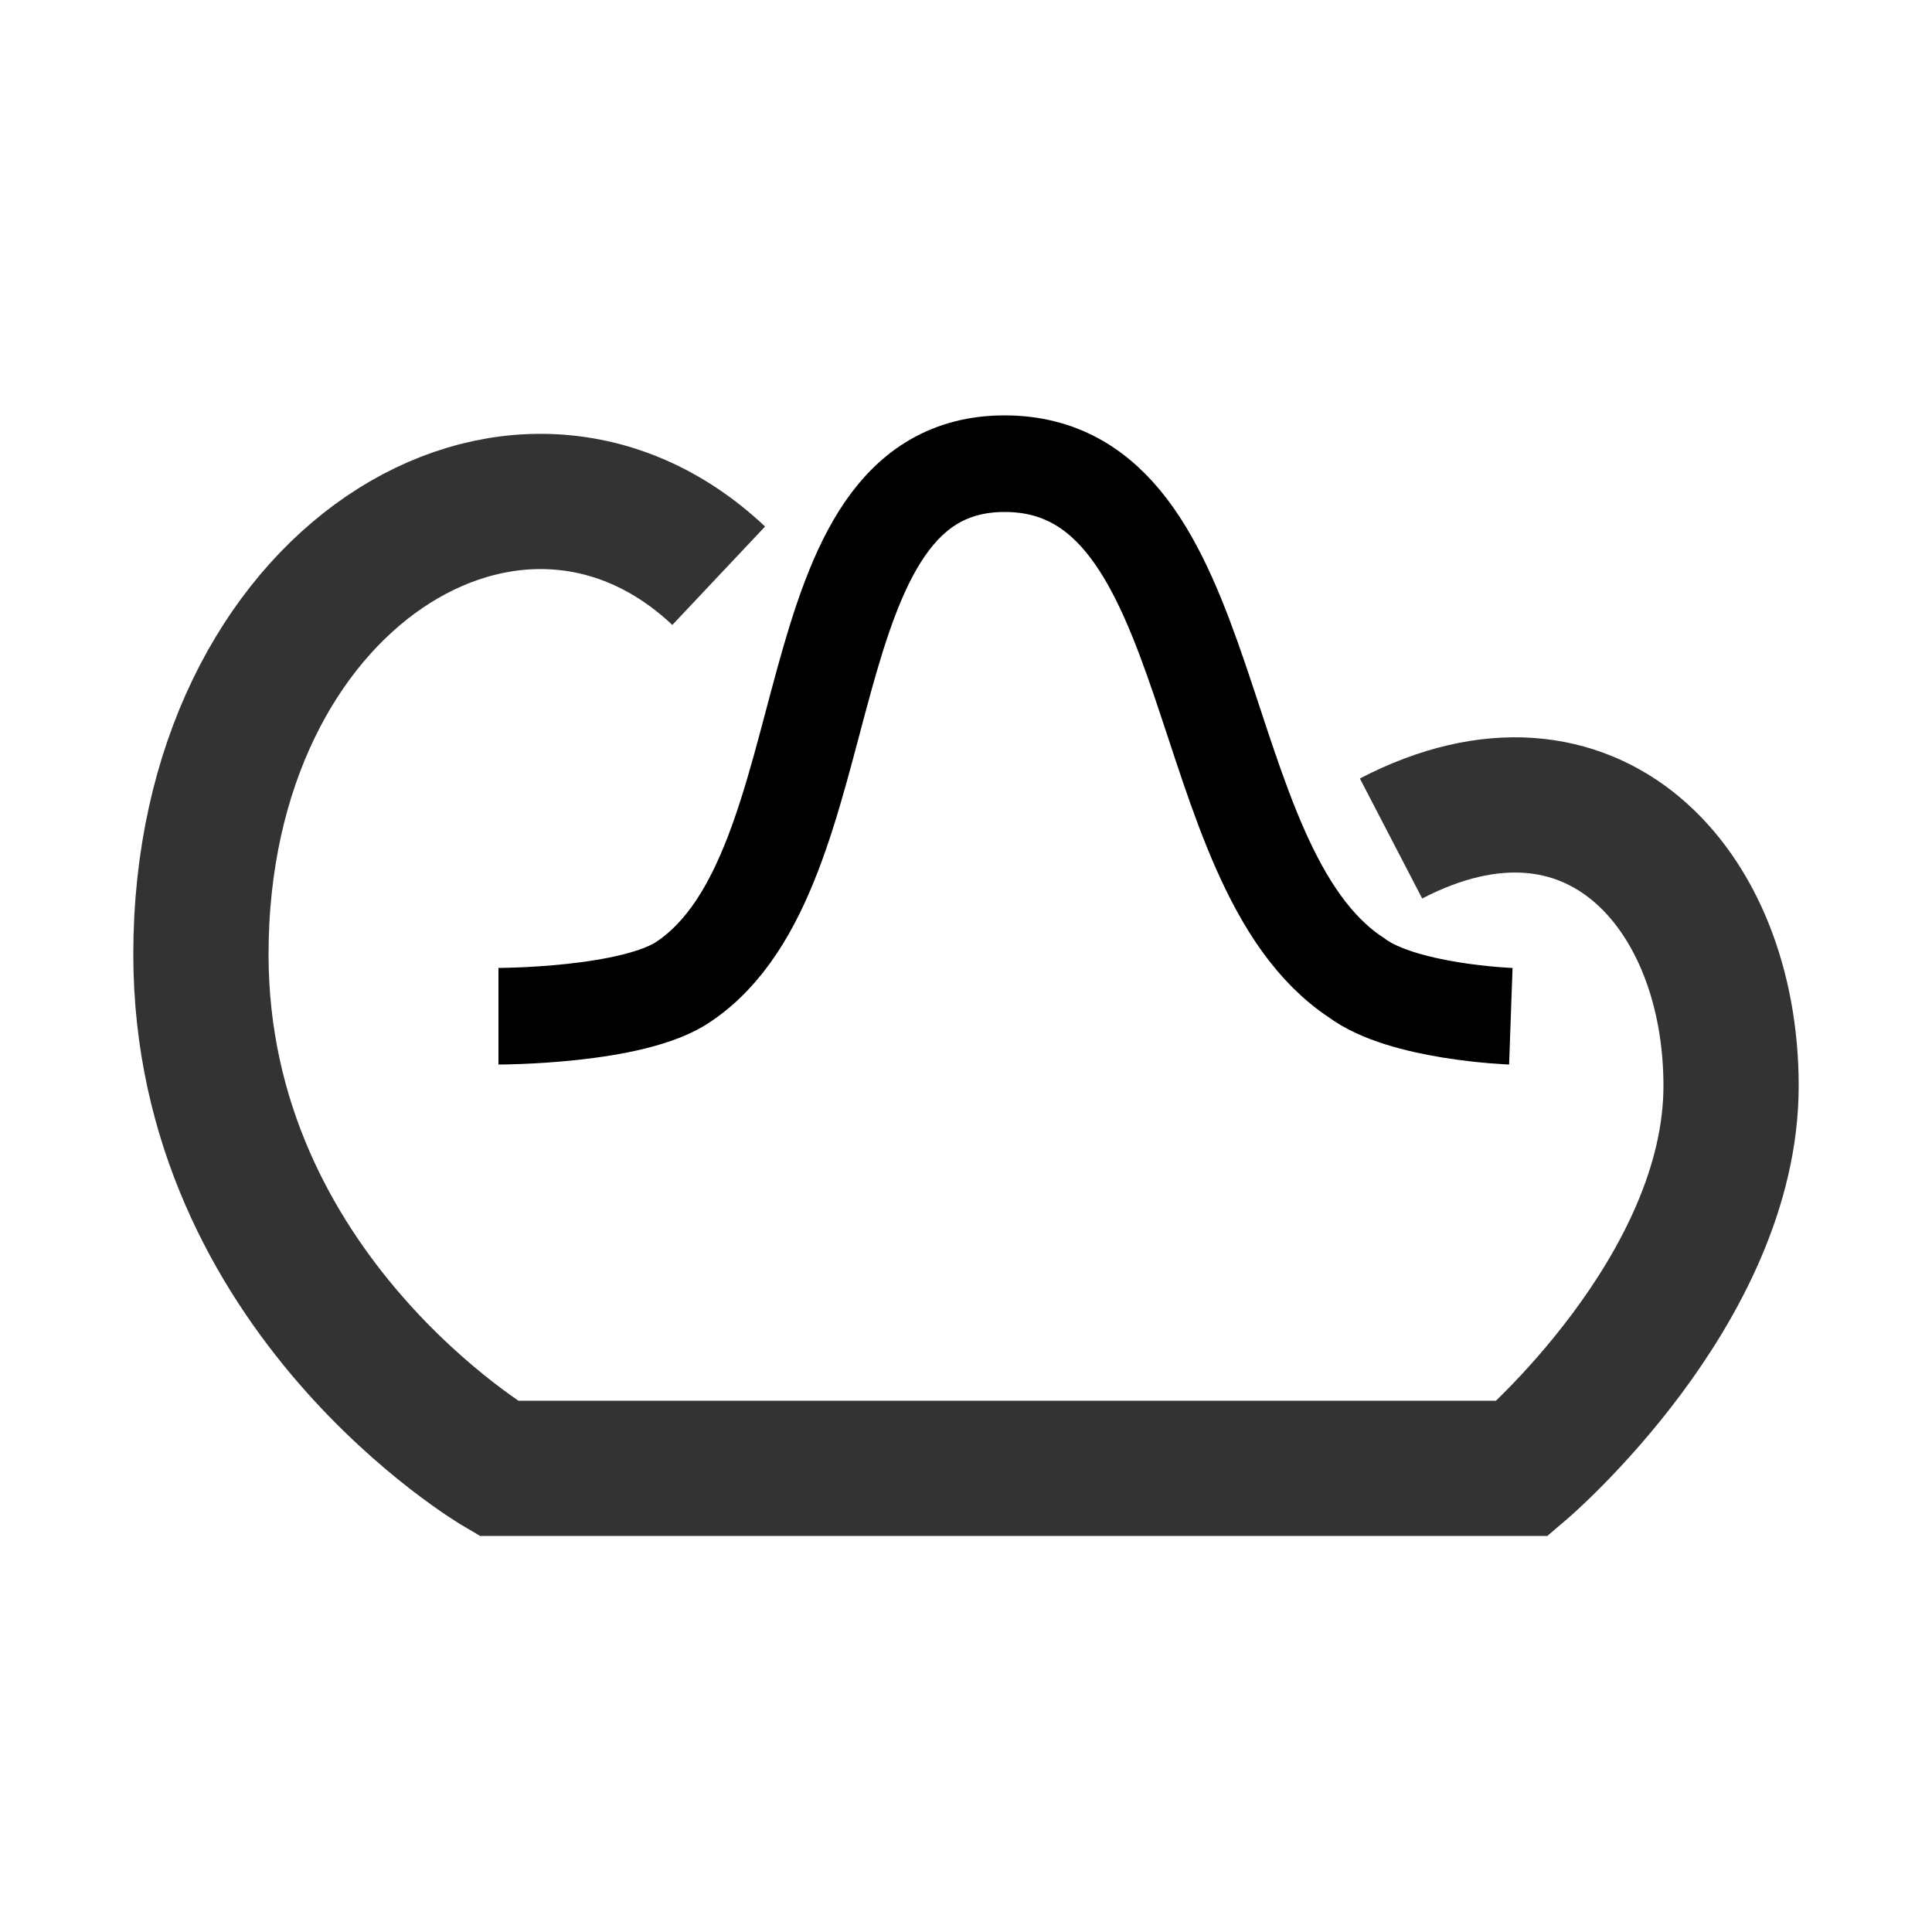 <svg role="img" xmlns="http://www.w3.org/2000/svg" viewBox="0 0 50 50" aria-hidden="true" focusable="false" aria-label="StatsCloud logo">
        <path style="stroke:black;stroke-opacity:0.8;stroke-width:3.5;fill:none" d="M18.6,14.9c-5.2-4.9-13.4,0-13.4,9.8c0,8.8,7.7,13.3,7.7,13.3h13.4h13.1c0,0,5.4-4.6,5.4-9.9c0-5.1-3.6-9.1-8.8-6.4"></path>
        <path style="stroke:black;stroke-width:2.5;fill:none" d="M12.9,26.3c0,0,3.5,0,4.8-0.9C22,22.5,20.3,12,26,12c5.7,0,4.7,10.4,9.1,13.3c1.2,0.9,4,1,4,1" />  
    </svg>